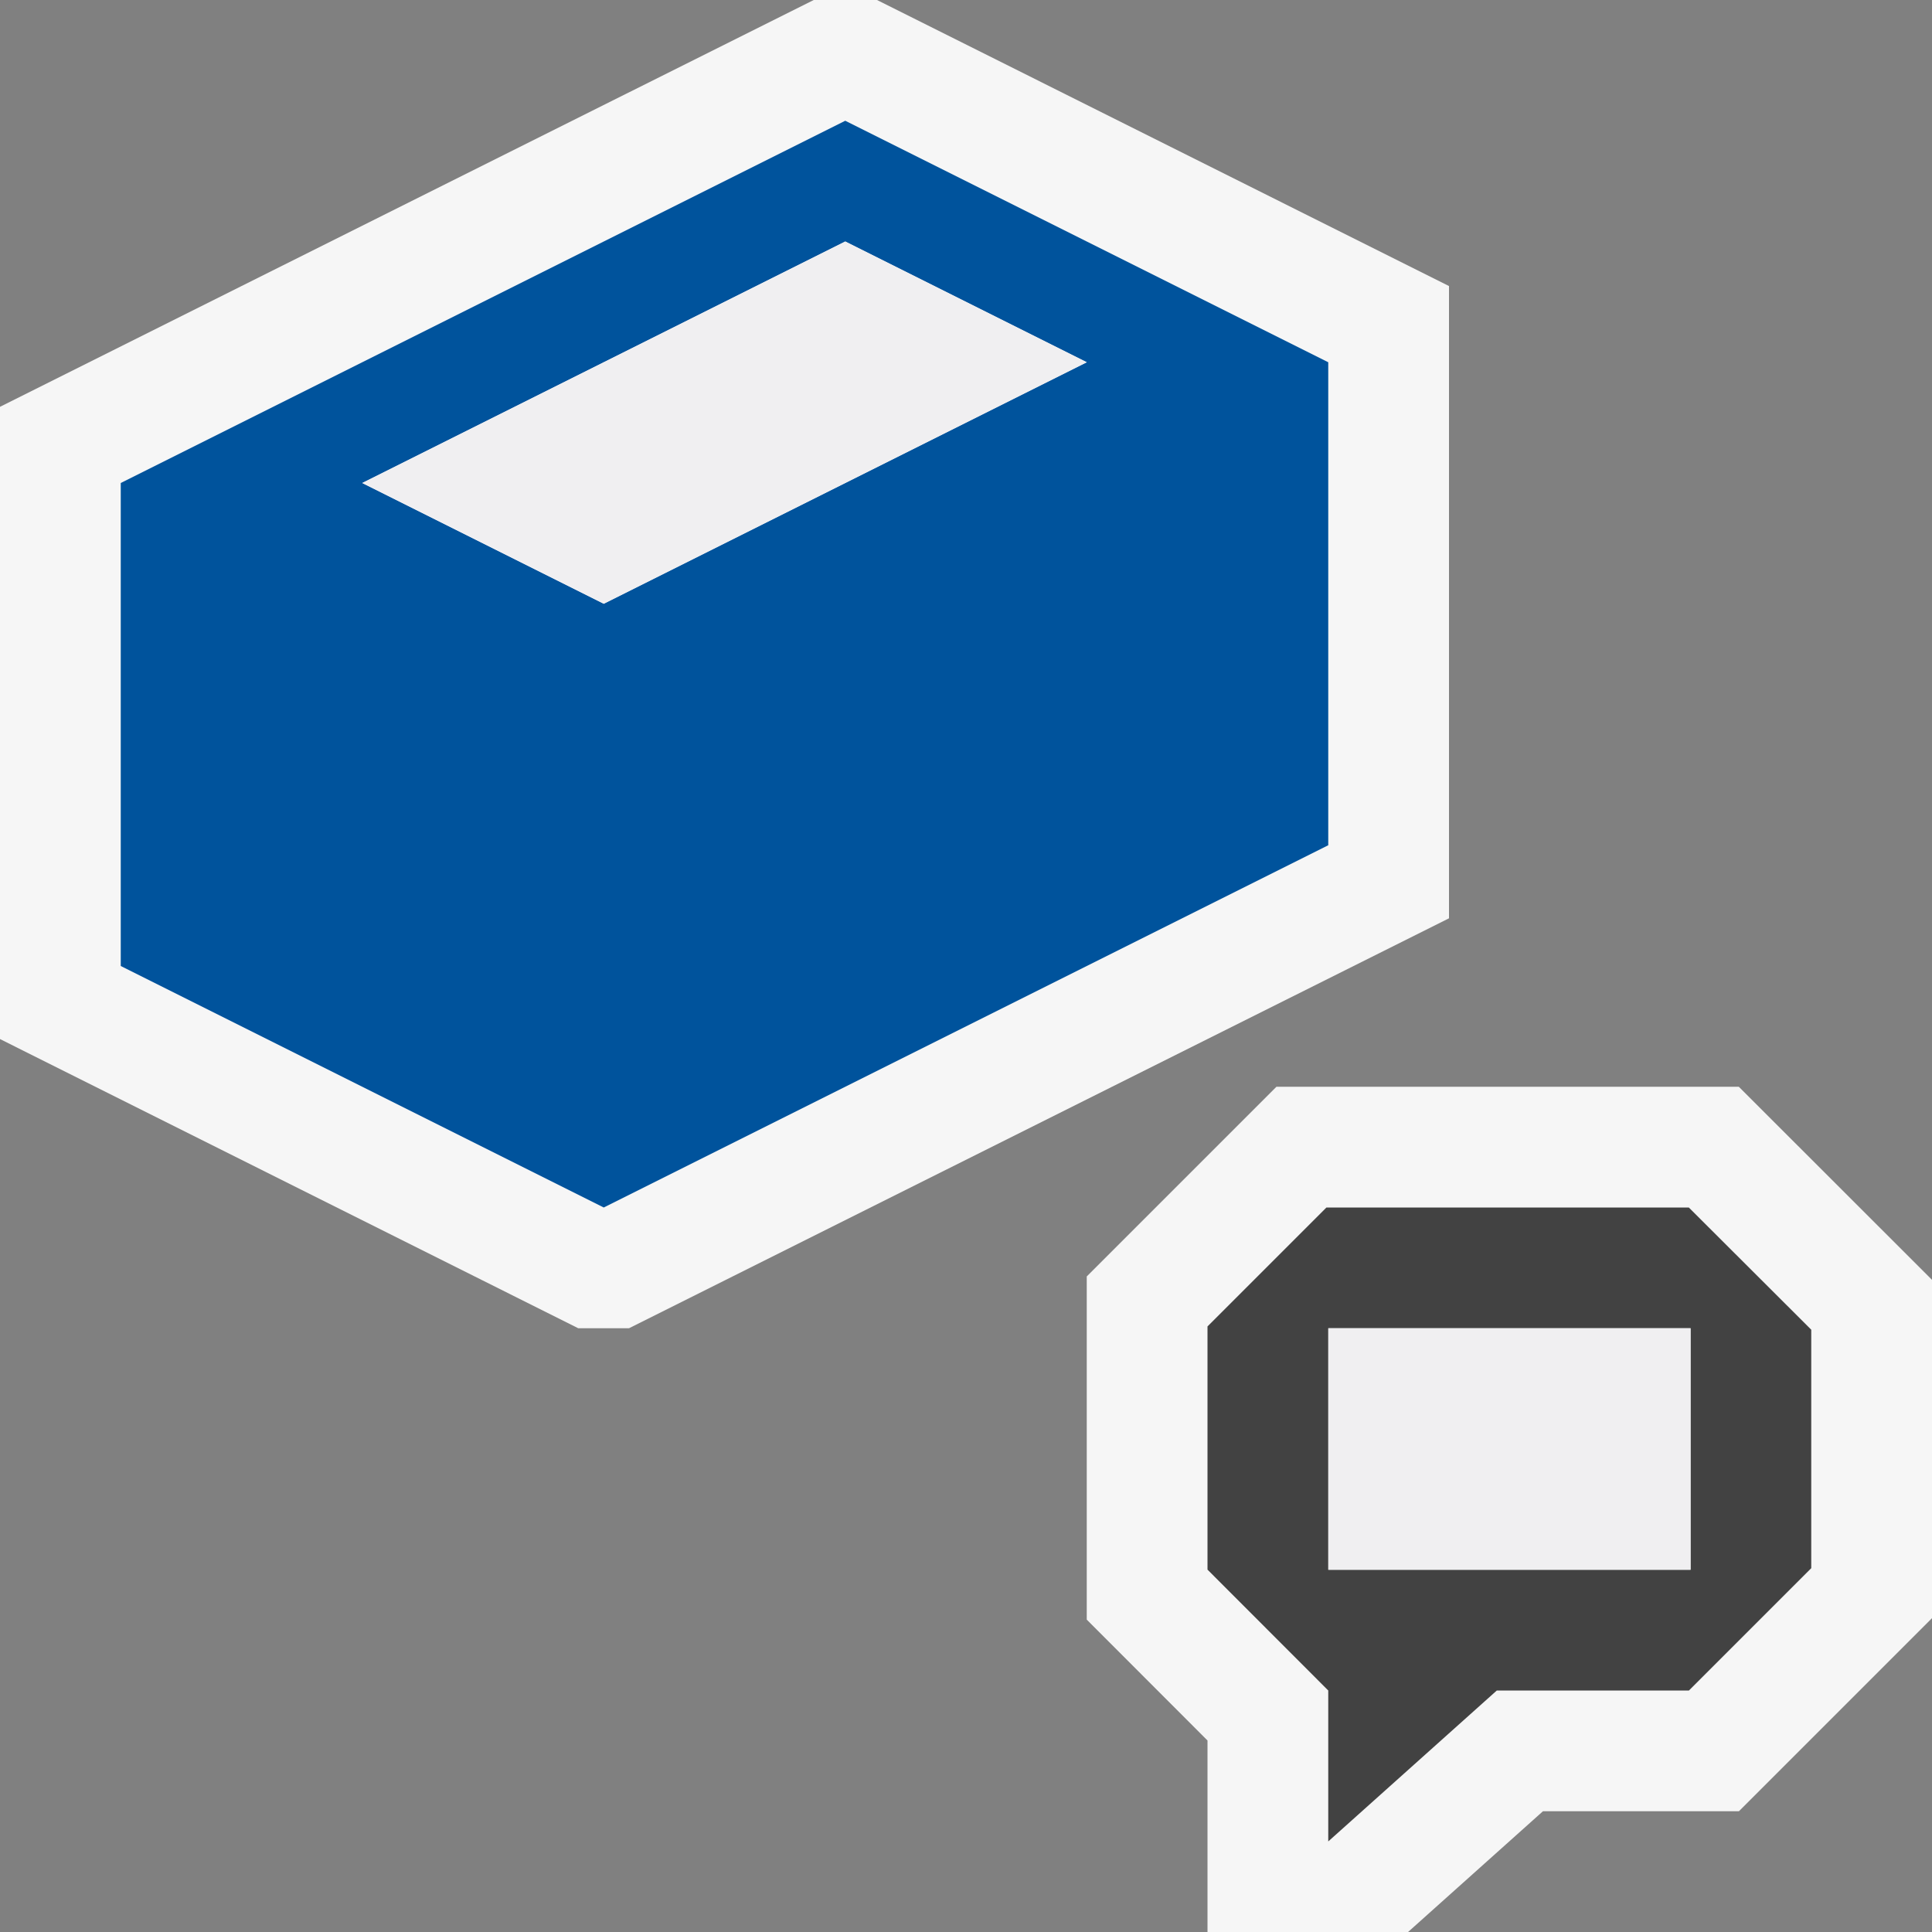 <svg xmlns="http://www.w3.org/2000/svg" viewBox="0 0 16 16"><rect x="0" y="0" width="16" height="16" fill="#808080" stroke="none"/><style>.st0{opacity:0}.st0,.st1{fill:#f6f6f6}.st2{fill:#424242}.st3{fill:#00539c}.st4{fill:#f0eff1}</style><g id="outline"><path class="st0" d="M0 0h16v16H0z"/><path class="st1" d="M14.4 9h-3.829L9 10.571v2.842l1 1.001V16h1.661l1.117-1h1.623L16 13.401v-2.802zM6.739 0L0 3.369v5.236L4.789 11h.42L12 7.605V2.369L7.263 0z"/></g><g id="icon_x5F_bg"><path class="st2" d="M13.986 10h-3.001l-.985.985v2.014L11 14v1.25L12.396 14h1.591L15 12.987v-1.975L13.986 10zm.015 3h-3v-2h3v2z"/><path class="st3" d="M1 4v4l4 2 6-3V3L7 1 1 4zm4 1L3 4l4-2 2 1-4 2z"/></g><path class="st4" d="M11 11h3v2h-3z" id="icon_x5F_fg"/><path class="st4" d="M3 4l2 1 4-2-2-1z" id="not_x5F_fg"/></svg>